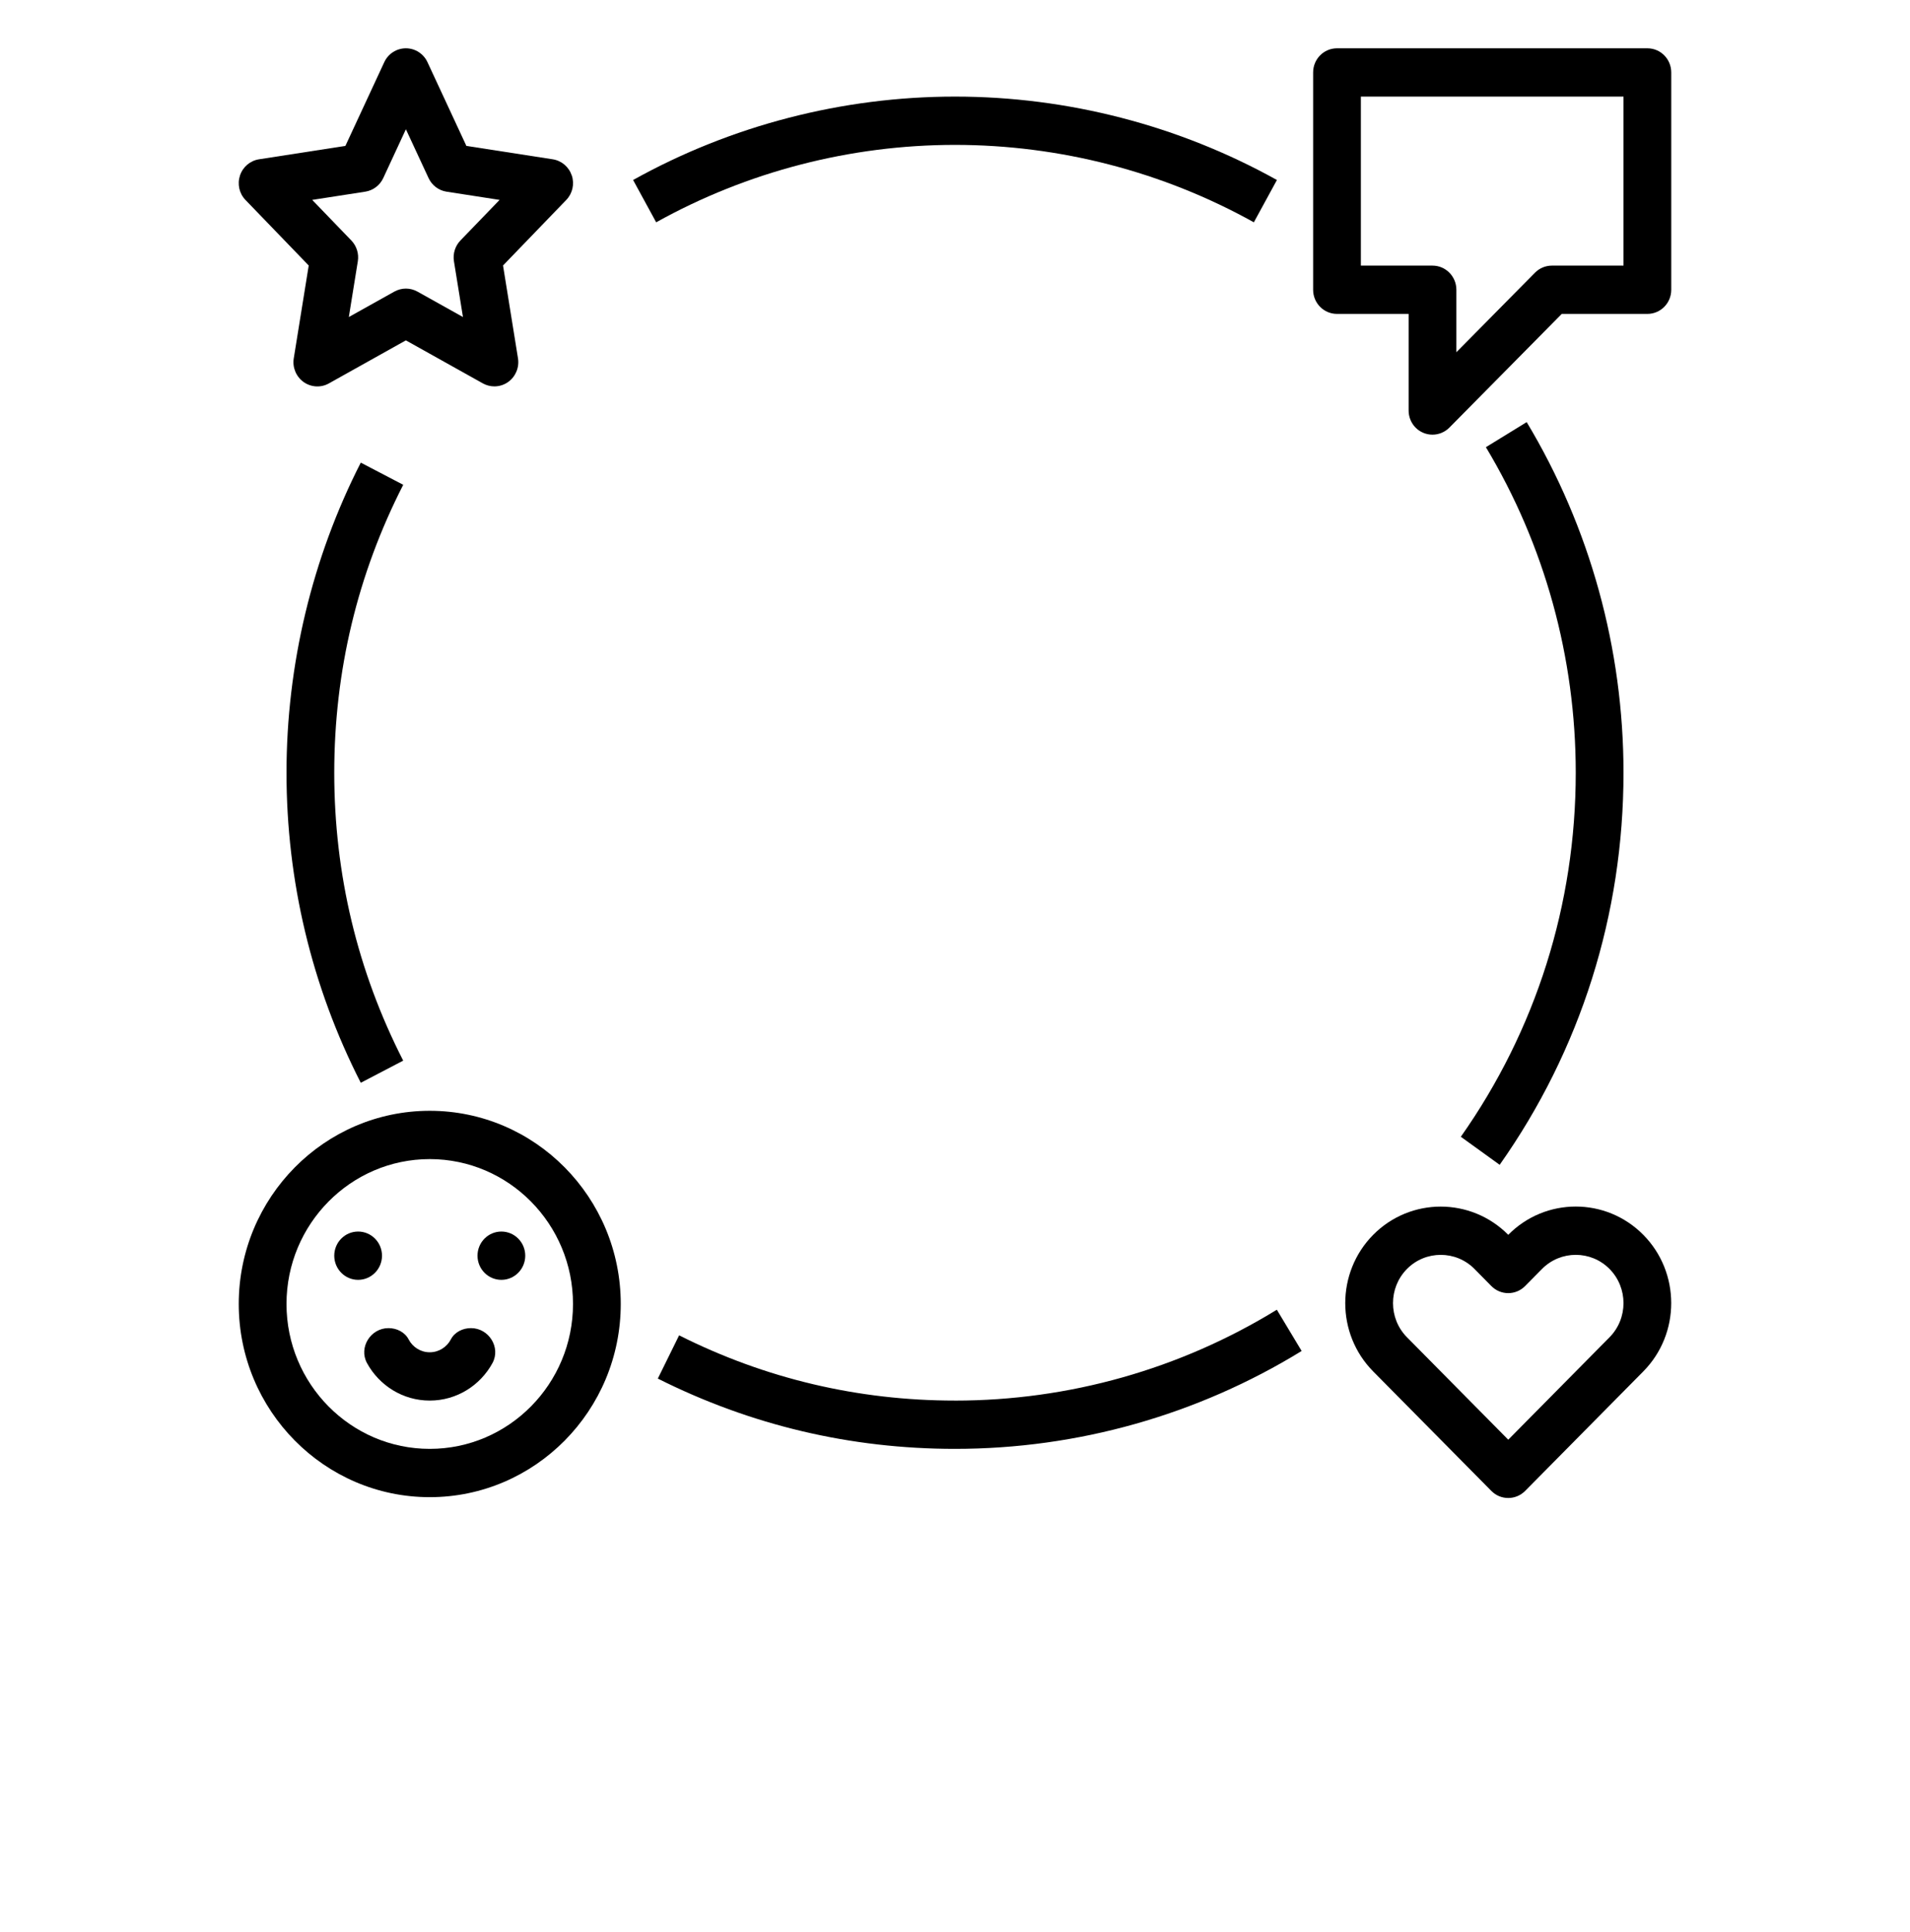 <?xml version="1.0" encoding="UTF-8"?> <svg xmlns="http://www.w3.org/2000/svg" width="90" height="91" viewBox="0 0 90 91" fill="none"> <path d="M26.942 8.267C26.808 7.862 26.463 7.569 26.046 7.504L21.976 6.873L20.143 2.929C19.958 2.53 19.562 2.275 19.125 2.275C18.688 2.275 18.292 2.53 18.107 2.929L16.275 6.873L12.204 7.504C11.787 7.569 11.442 7.862 11.308 8.267C11.174 8.672 11.273 9.117 11.569 9.421L14.547 12.507L13.842 16.881C13.773 17.311 13.954 17.742 14.305 17.995C14.657 18.245 15.121 18.273 15.497 18.061L19.125 16.033L22.753 18.06C22.922 18.154 23.11 18.201 23.297 18.201C23.525 18.201 23.752 18.131 23.945 17.993C24.296 17.742 24.477 17.309 24.408 16.879L23.703 12.506L26.681 9.42C26.977 9.116 27.077 8.67 26.944 8.267H26.942ZM21.695 11.329C21.446 11.587 21.333 11.951 21.39 12.307L21.815 14.934L19.67 13.736C19.5 13.642 19.314 13.594 19.126 13.594C18.939 13.594 18.752 13.642 18.582 13.736L16.437 14.934L16.861 12.307C16.919 11.951 16.804 11.587 16.556 11.329L14.711 9.416L17.211 9.029C17.581 8.971 17.9 8.731 18.059 8.388L19.126 6.089L20.194 8.388C20.353 8.731 20.672 8.973 21.042 9.029L23.541 9.416L21.695 11.328V11.329Z" fill="black"></path> <path d="M77.625 2.275H63C62.378 2.275 61.875 2.783 61.875 3.413V13.65C61.875 14.279 62.378 14.787 63 14.787H66.375V19.337C66.375 19.798 66.648 20.214 67.069 20.389C67.209 20.448 67.355 20.475 67.5 20.475C67.792 20.475 68.081 20.359 68.296 20.142L73.59 14.787H77.625C78.247 14.787 78.75 14.279 78.75 13.65V3.413C78.75 2.783 78.247 2.275 77.625 2.275ZM76.5 12.512H73.125C72.825 12.512 72.54 12.632 72.329 12.845L68.625 16.592V13.65C68.625 13.021 68.122 12.512 67.5 12.512H64.125V4.55H76.5V12.512Z" fill="black"></path> <path d="M20.25 70.525C25.213 70.525 29.25 66.443 29.25 61.425C29.25 56.407 25.213 52.325 20.25 52.325C15.287 52.325 11.25 56.407 11.25 61.425C11.25 66.443 15.287 70.525 20.25 70.525ZM20.25 54.6C23.972 54.6 27 57.661 27 61.425C27 65.189 23.972 68.25 20.25 68.25C16.528 68.25 13.5 65.189 13.5 61.425C13.5 57.661 16.528 54.6 20.25 54.6Z" fill="black"></path> <path d="M23.625 58.013C23.004 58.013 22.5 58.522 22.5 59.15C22.5 59.778 23.004 60.288 23.625 60.288C24.246 60.288 24.75 59.778 24.75 59.15C24.75 58.522 24.246 58.013 23.625 58.013Z" fill="black"></path> <path d="M16.875 58.013C16.254 58.013 15.75 58.522 15.75 59.15C15.75 59.778 16.254 60.288 16.875 60.288C17.496 60.288 18 59.778 18 59.15C18 58.522 17.496 58.013 16.875 58.013Z" fill="black"></path> <path d="M20.25 65.975C21.519 65.975 22.627 65.263 23.203 64.213C23.61 63.472 23.032 62.562 22.194 62.562H22.191C21.807 62.562 21.424 62.747 21.245 63.092C21.057 63.453 20.681 63.7 20.249 63.7C19.817 63.7 19.441 63.453 19.254 63.092C19.074 62.747 18.69 62.562 18.306 62.562H18.305C17.468 62.562 16.889 63.472 17.295 64.213C17.871 65.264 18.98 65.975 20.249 65.975H20.25Z" fill="black"></path> <path d="M64.705 58.167C62.95 59.942 62.95 62.829 64.705 64.602L70.273 70.231C70.493 70.454 70.781 70.564 71.069 70.564C71.357 70.564 71.645 70.452 71.865 70.231L77.432 64.602C79.187 62.828 79.187 59.94 77.432 58.167C75.678 56.391 72.822 56.391 71.069 58.167C69.313 56.394 66.46 56.394 64.705 58.167ZM69.478 59.775L70.273 60.58C70.713 61.025 71.424 61.025 71.864 60.58L72.66 59.775C73.537 58.889 74.965 58.889 75.842 59.775C76.719 60.662 76.719 62.106 75.842 62.993L71.069 67.818L66.297 62.993C65.42 62.106 65.42 60.662 66.297 59.775C66.735 59.332 67.311 59.111 67.888 59.111C68.466 59.111 69.039 59.332 69.479 59.775H69.478Z" fill="black"></path> <path d="M17 21.793C14.71 26.274 13.5 31.325 13.5 36.4C13.5 41.475 14.678 46.461 17 51.005L18.999 49.962C16.843 45.743 15.75 41.18 15.75 36.4C15.75 31.62 16.843 27.056 19 22.837L17.001 21.793H17Z" fill="black"></path> <path d="M45 65.975C40.433 65.975 36.059 64.942 32 62.902L30.997 64.939C35.37 67.136 40.082 68.25 44.999 68.25C50.773 68.25 56.421 66.656 61.334 63.639L60.165 61.695C55.606 64.496 50.361 65.976 44.999 65.976L45 65.975Z" fill="black"></path> <path d="M70.665 54.869C74.483 49.459 76.5 43.07 76.5 36.4C76.5 30.56 74.922 24.849 71.938 19.884L70.016 21.065C72.786 25.675 74.25 30.978 74.25 36.4C74.25 42.593 72.377 48.524 68.835 53.548L70.665 54.869Z" fill="black"></path> <path d="M29.832 8.479L30.919 10.472C35.204 8.086 40.074 6.825 45 6.825C49.925 6.825 54.797 8.086 59.082 10.472L60.169 8.479C55.55 5.908 50.306 4.55 45 4.55C39.694 4.55 34.449 5.908 29.832 8.479Z" fill="black"></path> </svg> 